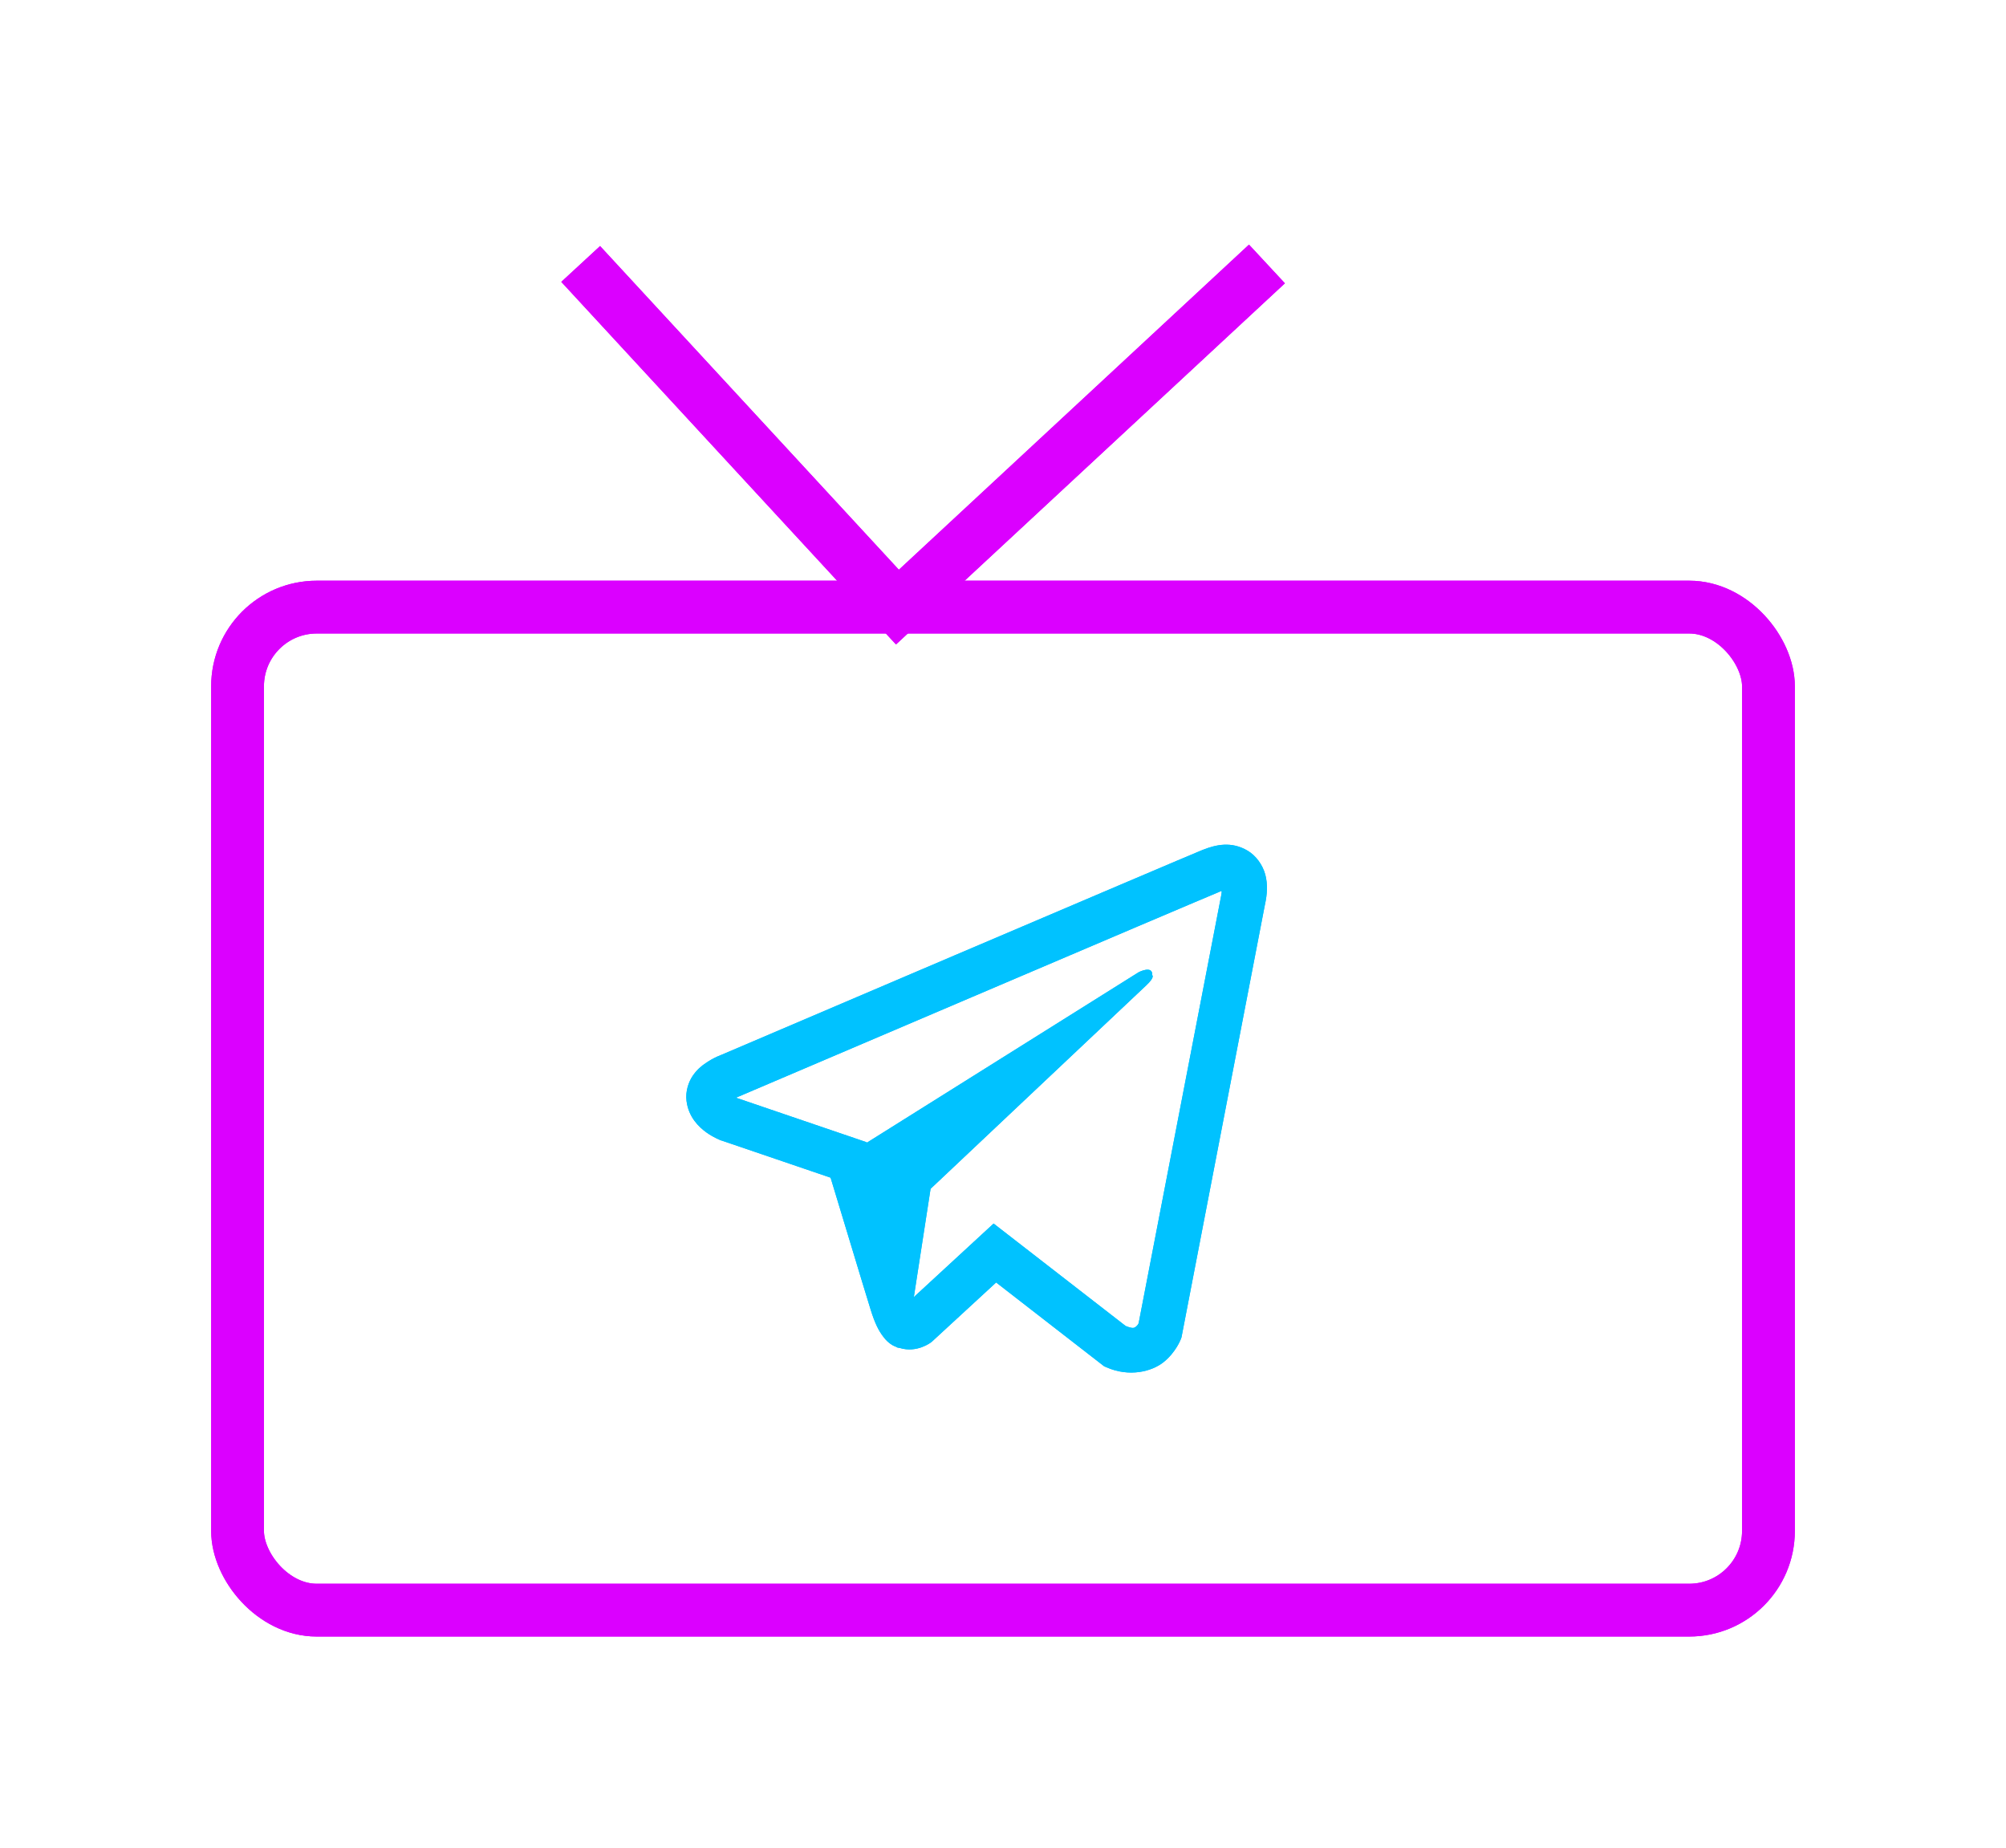 <?xml version="1.0" encoding="UTF-8"?> <svg xmlns="http://www.w3.org/2000/svg" width="38" height="35" viewBox="0 0 38 35" fill="none"> <g filter="url(#filter0_f_23_27)"> <path d="M23.186 16.001C23.044 16.008 22.91 16.049 22.791 16.096H22.789C22.668 16.145 22.095 16.389 21.224 16.759C20.352 17.13 19.222 17.612 18.099 18.09C15.858 19.046 13.655 19.986 13.655 19.986L13.681 19.976C13.681 19.976 13.529 20.026 13.37 20.137C13.289 20.19 13.2 20.264 13.122 20.379C13.044 20.495 12.982 20.672 13.005 20.854C13.043 21.164 13.241 21.35 13.383 21.452C13.527 21.555 13.664 21.604 13.664 21.604H13.668L15.734 22.308C15.827 22.609 16.364 24.396 16.493 24.808C16.569 25.054 16.643 25.208 16.736 25.325C16.78 25.385 16.833 25.435 16.896 25.475C16.921 25.49 16.947 25.502 16.974 25.512C16.982 25.517 16.99 25.519 17 25.52L16.979 25.515C16.985 25.517 16.99 25.522 16.995 25.524C17.012 25.529 17.023 25.53 17.045 25.534C17.372 25.634 17.635 25.428 17.635 25.428L17.65 25.417L18.87 24.293L20.915 25.88L20.961 25.9C21.387 26.089 21.819 25.984 22.047 25.798C22.277 25.611 22.366 25.372 22.366 25.372L22.381 25.333L23.961 17.14C24.006 16.938 24.017 16.749 23.968 16.565C23.918 16.381 23.791 16.208 23.637 16.116C23.482 16.023 23.328 15.994 23.186 16.001V16.001ZM23.143 16.879C23.141 16.906 23.146 16.903 23.134 16.955V16.96L21.569 25.067C21.562 25.079 21.551 25.104 21.52 25.129C21.486 25.156 21.46 25.172 21.323 25.117L18.822 23.177L17.311 24.57L17.628 22.519C17.628 22.519 21.546 18.823 21.715 18.664C21.883 18.506 21.827 18.472 21.827 18.472C21.839 18.278 21.572 18.415 21.572 18.415L16.42 21.646L16.418 21.637L13.949 20.796V20.794C13.947 20.794 13.944 20.793 13.942 20.793C13.944 20.793 13.955 20.788 13.955 20.788L13.969 20.781L13.982 20.776C13.982 20.776 16.187 19.835 18.428 18.88C19.551 18.402 20.681 17.92 21.551 17.549C22.42 17.179 23.063 16.908 23.1 16.893C23.134 16.879 23.118 16.879 23.143 16.879Z" fill="#00C2FF"></path> </g> <path d="M23.186 16.001C23.044 16.008 22.91 16.049 22.791 16.096H22.789C22.668 16.145 22.095 16.389 21.224 16.759C20.352 17.13 19.222 17.612 18.099 18.09C15.858 19.046 13.655 19.986 13.655 19.986L13.681 19.976C13.681 19.976 13.529 20.026 13.37 20.137C13.289 20.19 13.2 20.264 13.122 20.379C13.044 20.495 12.982 20.672 13.005 20.854C13.043 21.164 13.241 21.35 13.383 21.452C13.527 21.555 13.664 21.604 13.664 21.604H13.668L15.734 22.308C15.827 22.609 16.364 24.396 16.493 24.808C16.569 25.054 16.643 25.208 16.736 25.325C16.78 25.385 16.833 25.435 16.896 25.475C16.921 25.49 16.947 25.502 16.974 25.512C16.982 25.517 16.99 25.519 17 25.52L16.979 25.515C16.985 25.517 16.99 25.522 16.995 25.524C17.012 25.529 17.023 25.53 17.045 25.534C17.372 25.634 17.635 25.428 17.635 25.428L17.65 25.417L18.87 24.293L20.915 25.88L20.961 25.9C21.387 26.089 21.819 25.984 22.047 25.798C22.277 25.611 22.366 25.372 22.366 25.372L22.381 25.333L23.961 17.14C24.006 16.938 24.017 16.749 23.968 16.565C23.918 16.381 23.791 16.208 23.637 16.116C23.482 16.023 23.328 15.994 23.186 16.001V16.001ZM23.143 16.879C23.141 16.906 23.146 16.903 23.134 16.955V16.96L21.569 25.067C21.562 25.079 21.551 25.104 21.52 25.129C21.486 25.156 21.46 25.172 21.323 25.117L18.822 23.177L17.311 24.57L17.628 22.519C17.628 22.519 21.546 18.823 21.715 18.664C21.883 18.506 21.827 18.472 21.827 18.472C21.839 18.278 21.572 18.415 21.572 18.415L16.42 21.646L16.418 21.637L13.949 20.796V20.794C13.947 20.794 13.944 20.793 13.942 20.793C13.944 20.793 13.955 20.788 13.955 20.788L13.969 20.781L13.982 20.776C13.982 20.776 16.187 19.835 18.428 18.88C19.551 18.402 20.681 17.92 21.551 17.549C22.42 17.179 23.063 16.908 23.1 16.893C23.134 16.879 23.118 16.879 23.143 16.879Z" fill="#00C2FF"></path> <path d="M11 5L17 11.5L24 5" stroke="#DB00FF"></path> <g filter="url(#filter1_f_23_27)"> <path d="M11 5L17 11.5L24 5" stroke="#DB00FF"></path> </g> <g filter="url(#filter2_f_23_27)"> <rect x="4.5" y="11.5" width="29" height="19" rx="1.5" stroke="#DB00FF"></rect> </g> <rect x="4.5" y="11.5" width="29" height="19" rx="1.5" stroke="#DB00FF"></rect> <defs> <filter id="filter0_f_23_27" x="9" y="12" width="19" height="18" filterUnits="userSpaceOnUse" color-interpolation-filters="sRGB"> <feFlood flood-opacity="0" result="BackgroundImageFix"></feFlood> <feBlend mode="normal" in="SourceGraphic" in2="BackgroundImageFix" result="shape"></feBlend> <feGaussianBlur stdDeviation="2" result="effect1_foregroundBlur_23_27"></feGaussianBlur> </filter> <filter id="filter1_f_23_27" x="6.633" y="0.634" width="21.707" height="15.574" filterUnits="userSpaceOnUse" color-interpolation-filters="sRGB"> <feFlood flood-opacity="0" result="BackgroundImageFix"></feFlood> <feBlend mode="normal" in="SourceGraphic" in2="BackgroundImageFix" result="shape"></feBlend> <feGaussianBlur stdDeviation="2" result="effect1_foregroundBlur_23_27"></feGaussianBlur> </filter> <filter id="filter2_f_23_27" x="0" y="7" width="38" height="28" filterUnits="userSpaceOnUse" color-interpolation-filters="sRGB"> <feFlood flood-opacity="0" result="BackgroundImageFix"></feFlood> <feBlend mode="normal" in="SourceGraphic" in2="BackgroundImageFix" result="shape"></feBlend> <feGaussianBlur stdDeviation="2" result="effect1_foregroundBlur_23_27"></feGaussianBlur> </filter> </defs> </svg> 